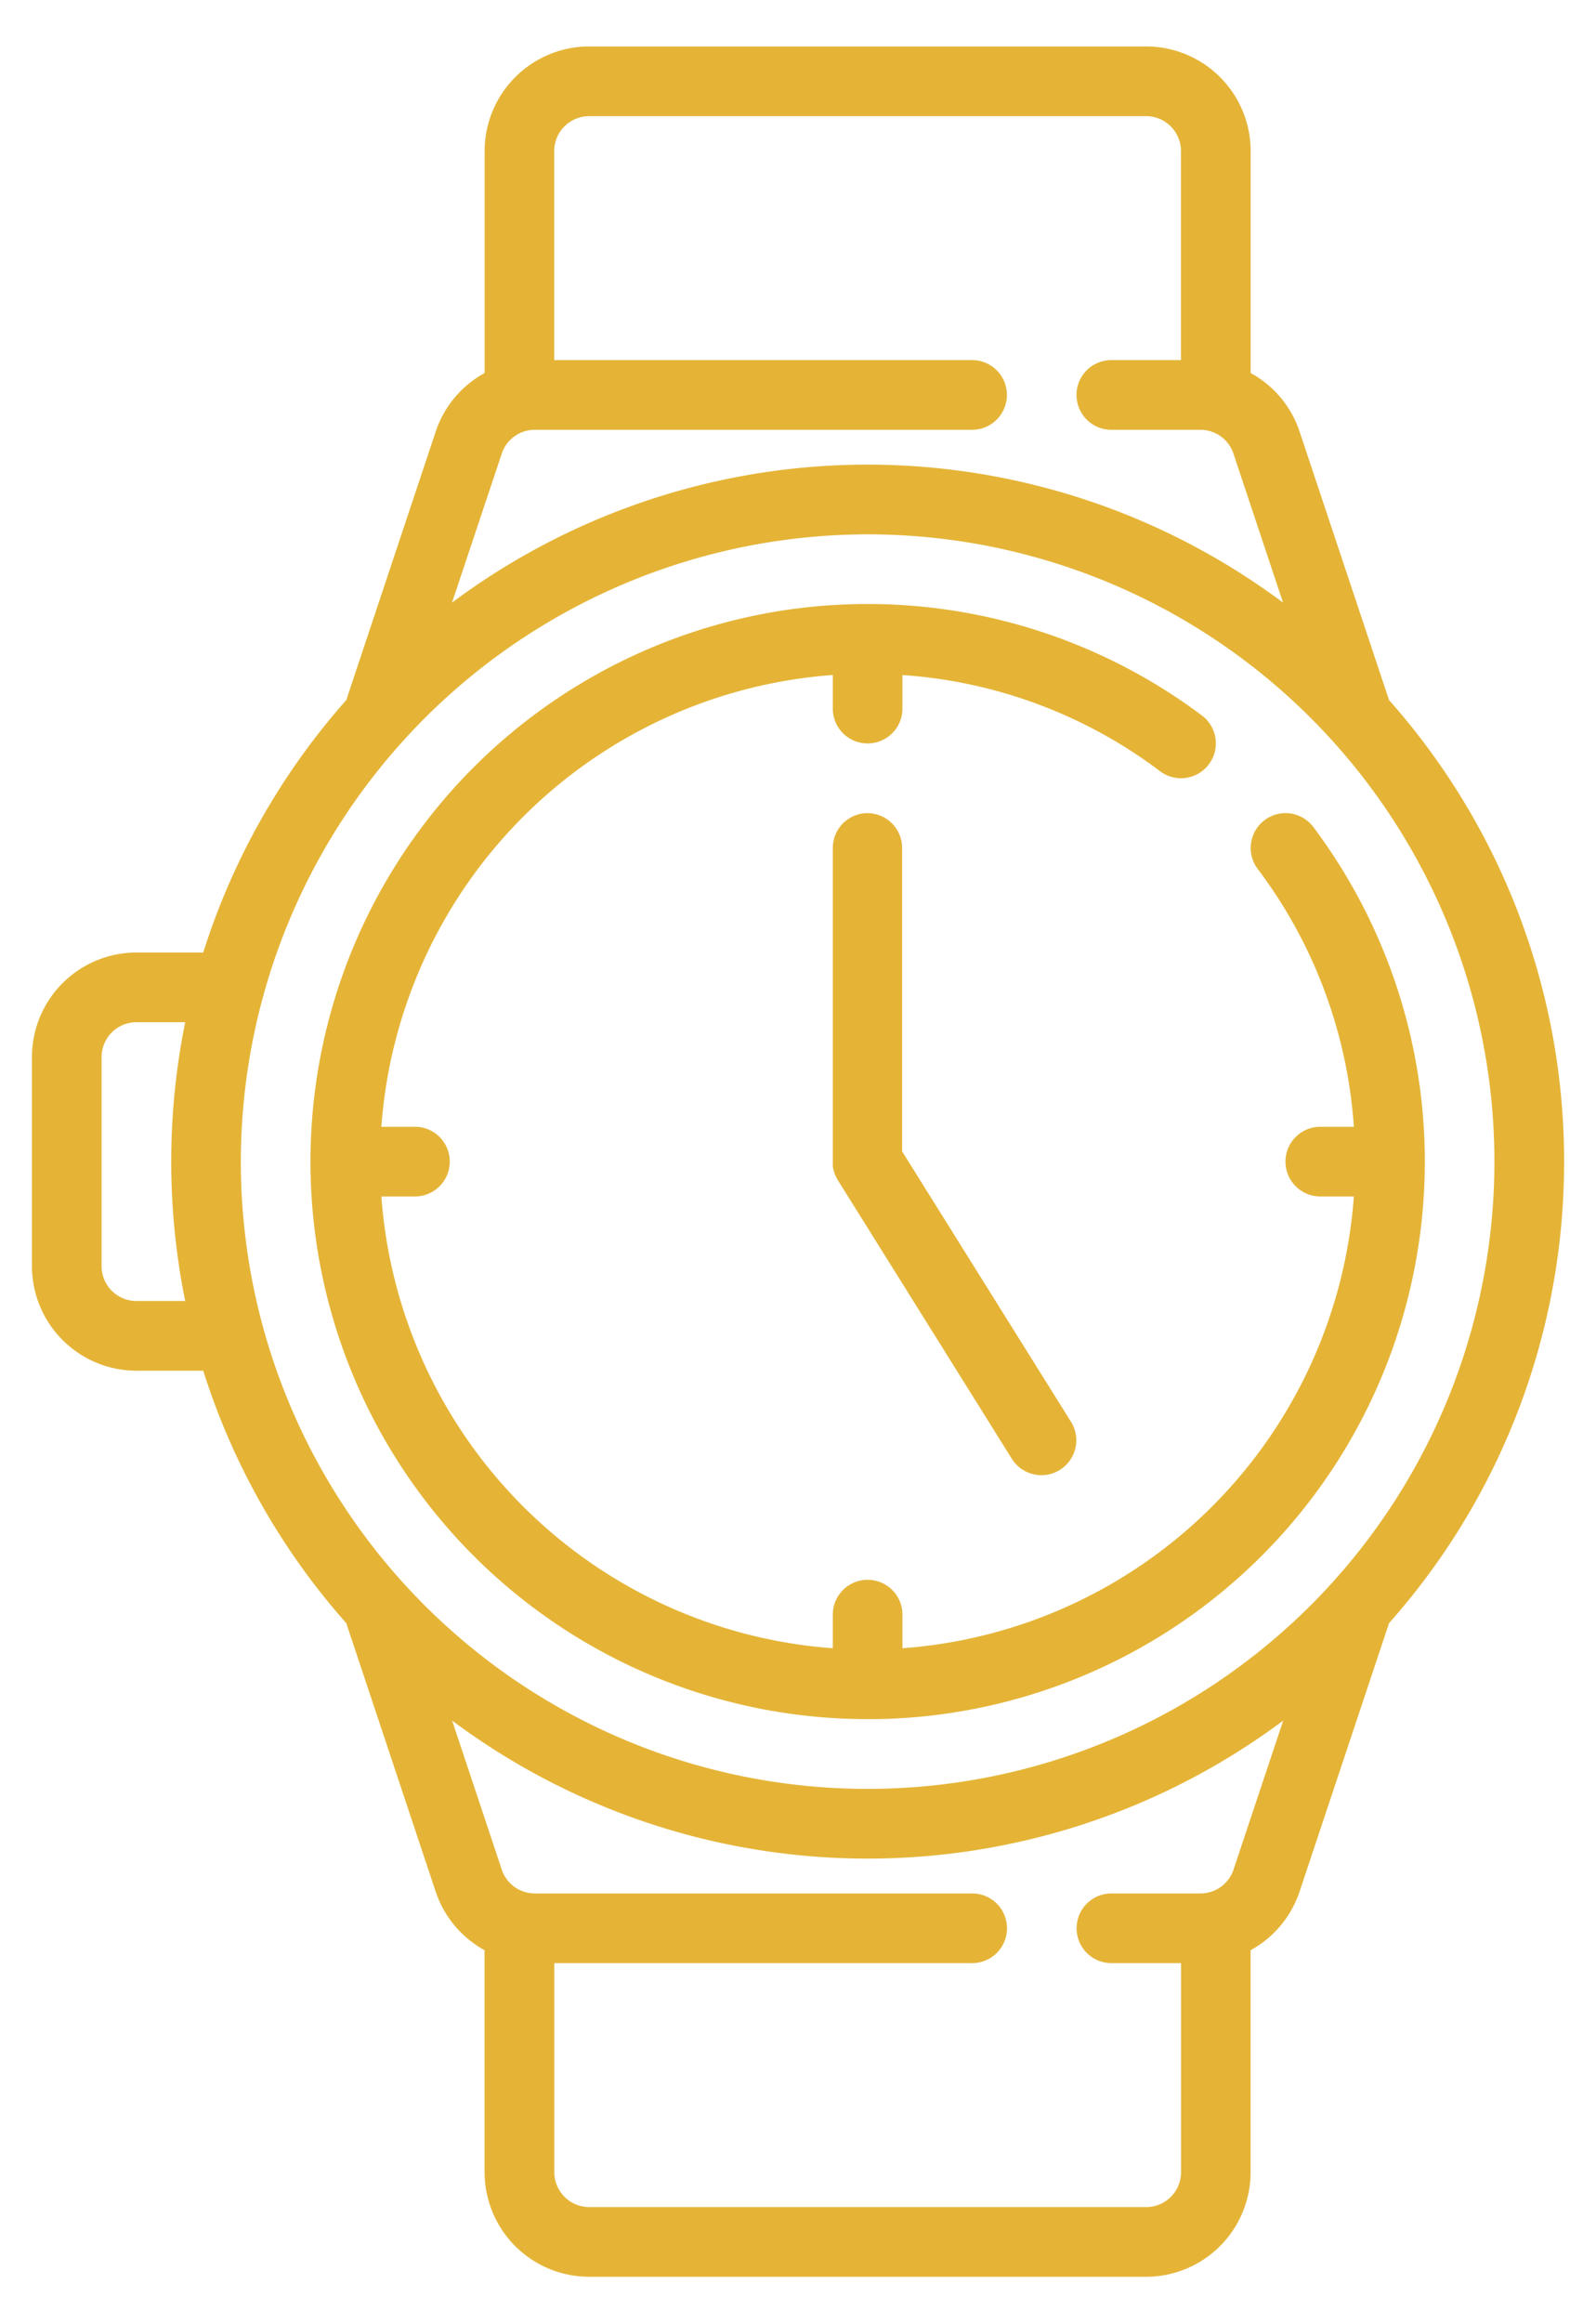 <svg id="Layer_1" data-name="Layer 1" xmlns="http://www.w3.org/2000/svg" viewBox="0 0 34.375 50"><defs><style>.cls-1{fill:#e5b437;}</style></defs><path class="cls-1" d="M33.688,25a14.94,14.94,0,0,0-3.775-9.938c0-.016-.008-.032-.014-.049L27.991,9.289a2.243,2.243,0,0,0-1.054-1.261V3.25A2.252,2.252,0,0,0,24.688,1h-12a2.253,2.253,0,0,0-2.25,2.25V8.028A2.245,2.245,0,0,0,9.384,9.289L7.476,15.013c0,.017-.009.033-.014.049A15.012,15.012,0,0,0,4.377,20.5H2.937A2.252,2.252,0,0,0,.688,22.75v4.5A2.253,2.253,0,0,0,2.937,29.5h1.44a15.012,15.012,0,0,0,3.085,5.438c0,.016.009.033.014.049l1.908,5.724a2.248,2.248,0,0,0,1.053,1.261V46.75A2.253,2.253,0,0,0,12.687,49h12a2.252,2.252,0,0,0,2.249-2.25V41.972a2.25,2.25,0,0,0,1.054-1.261L29.9,34.987a.467.467,0,0,0,.014-.05A14.936,14.936,0,0,0,33.688,25ZM10.807,9.763a.749.749,0,0,1,.712-.513h9.418a.75.75,0,0,0,0-1.5h-9V3.25a.752.752,0,0,1,.75-.75h12a.751.751,0,0,1,.749.75v4.5h-1.5a.75.75,0,1,0,0,1.5h1.918a.75.75,0,0,1,.712.513l1.069,3.207a14.969,14.969,0,0,0-17.9,0ZM2.937,28a.751.751,0,0,1-.749-.75v-4.5A.75.75,0,0,1,2.937,22H3.989a15.1,15.1,0,0,0,0,6ZM18.688,11.5A13.5,13.5,0,1,1,5.187,25a13.515,13.515,0,0,1,13.5-13.5Zm7.88,28.737a.749.749,0,0,1-.711.513H23.938a.75.75,0,0,0,0,1.5h1.5v4.5a.751.751,0,0,1-.749.75h-12a.752.752,0,0,1-.75-.75v-4.5h9a.75.75,0,0,0,0-1.5H11.519a.749.749,0,0,1-.712-.513L9.738,37.03a14.969,14.969,0,0,0,17.9,0Zm0,0"/><path class="cls-1" d="M18.688,37a12,12,0,0,0,9.6-19.2.75.75,0,0,0-1.2.9A10.387,10.387,0,0,1,29.16,24.25h-.723a.75.75,0,1,0,0,1.5h.723a10.515,10.515,0,0,1-9.723,9.723V34.75a.75.75,0,1,0-1.5,0v.723A10.517,10.517,0,0,1,8.214,25.75h.723a.75.75,0,1,0,0-1.5H8.214a10.517,10.517,0,0,1,9.723-9.723v.723a.75.75,0,1,0,1.5,0v-.722a10.378,10.378,0,0,1,5.55,2.071.75.75,0,0,0,.9-1.2,12,12,0,1,0-7.2,21.6Zm0,0"/><path class="cls-1" d="M18.688,17.5a.75.75,0,0,0-.751.75v6.768l0,.046,0,.03c0,.015,0,.028.007.042l.006.033a.329.329,0,0,0,.01.037.229.229,0,0,0,.012.037.3.3,0,0,0,.011.032l.017.039.014.028.021.039.009.016,3.75,6a.75.75,0,1,0,1.272-.8l-3.636-5.817V18.25a.75.75,0,0,0-.749-.75Zm0,0"/></svg>